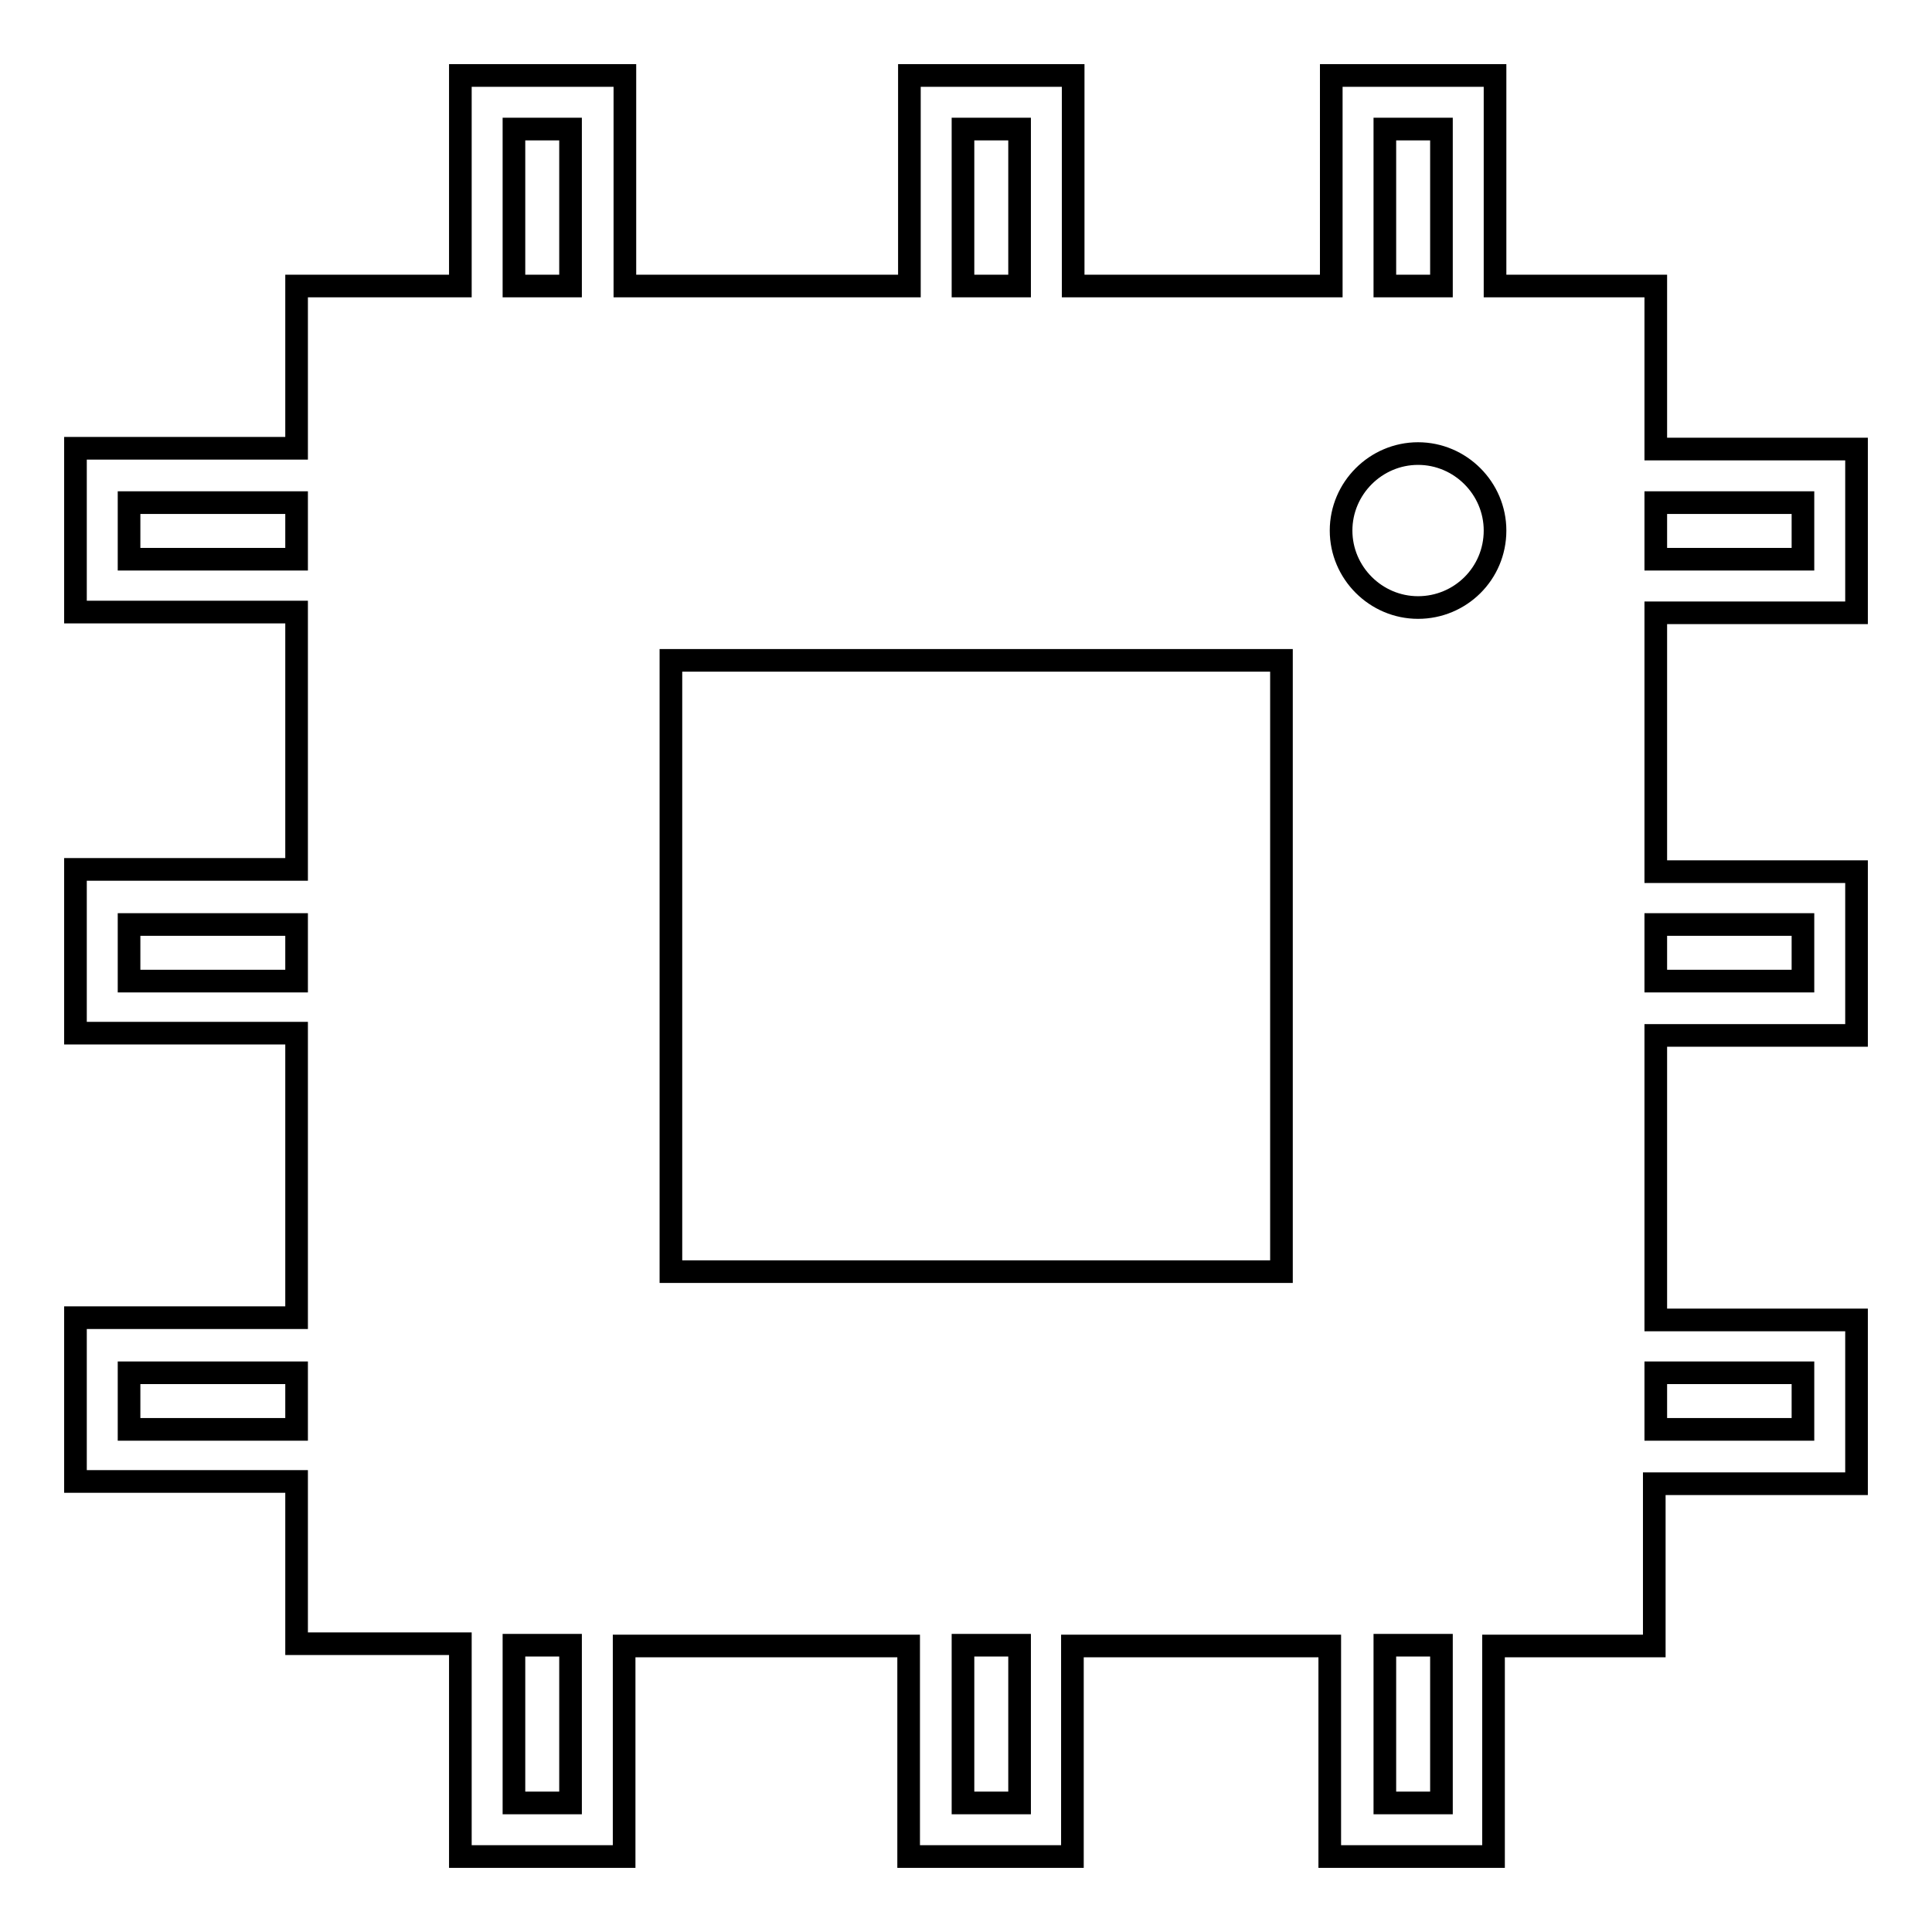 <?xml version="1.0" encoding="utf-8"?>
<!-- Svg Vector Icons : http://www.onlinewebfonts.com/icon -->
<!DOCTYPE svg PUBLIC "-//W3C//DTD SVG 1.1//EN" "http://www.w3.org/Graphics/SVG/1.1/DTD/svg11.dtd">
<svg version="1.1" xmlns="http://www.w3.org/2000/svg" xmlns:xlink="http://www.w3.org/1999/xlink" x="0px" y="0px" viewBox="0 0 256 256" enable-background="new 0 0 256 256" xml:space="preserve">
<g><g><g><path stroke-width="3" fill-opacity="0" stroke="#000000"  d="M246,81.2V59.5h-26.6V37.9h-21.3V10h-21.7v27.9h-34.2V10h-21.7v27.9H82.8V10H61v27.9H39.3v21.5H10v21.7h29.3v34.1H10v21.7h29.3v37.7H10v21.7h29.3v21.5H61V246h21.7v-27.9h37.7V246h21.7v-27.9h34.1V246h21.7v-27.9h21.3v-21.5H246v-21.7h-26.6v-37.7H246v-21.7h-26.6V81.2H246L246,81.2z M219.4,66.6h19.5v7.5h-19.5V66.6z M39.3,189.4H17.1v-7.5h22.2V189.4z M39.3,130H17.1v-7.5h22.2V130z M39.3,74.1H17.1v-7.5h22.2V74.1z M75.6,238.9h-7.5V218h7.5V238.9z M75.6,37.9h-7.5V17.1h7.5V37.9z M127.6,17.1h7.5v20.8h-7.5V17.1z M135.1,238.9h-7.5V218h7.5V238.9z M169.8,168.5H88.9V87.5h80.9V168.5L169.8,168.5z M183.5,17.1h7.5v20.8h-7.5V17.1z M191,238.9h-7.5V218h7.5V238.9z M187.9,80.5c-5.6,0-10.2-4.6-10.2-10.2c0-5.6,4.6-10.2,10.2-10.2s10.2,4.6,10.2,10.2C198.1,76,193.5,80.5,187.9,80.5z M238.9,181.9v7.5h-19.5v-7.5H238.9z M238.9,122.5v7.5h-19.5v-7.5H238.9z"/></g><g></g><g></g><g></g><g></g><g></g><g></g><g></g><g></g><g></g><g></g><g></g><g></g><g></g><g></g><g></g></g></g>
</svg>